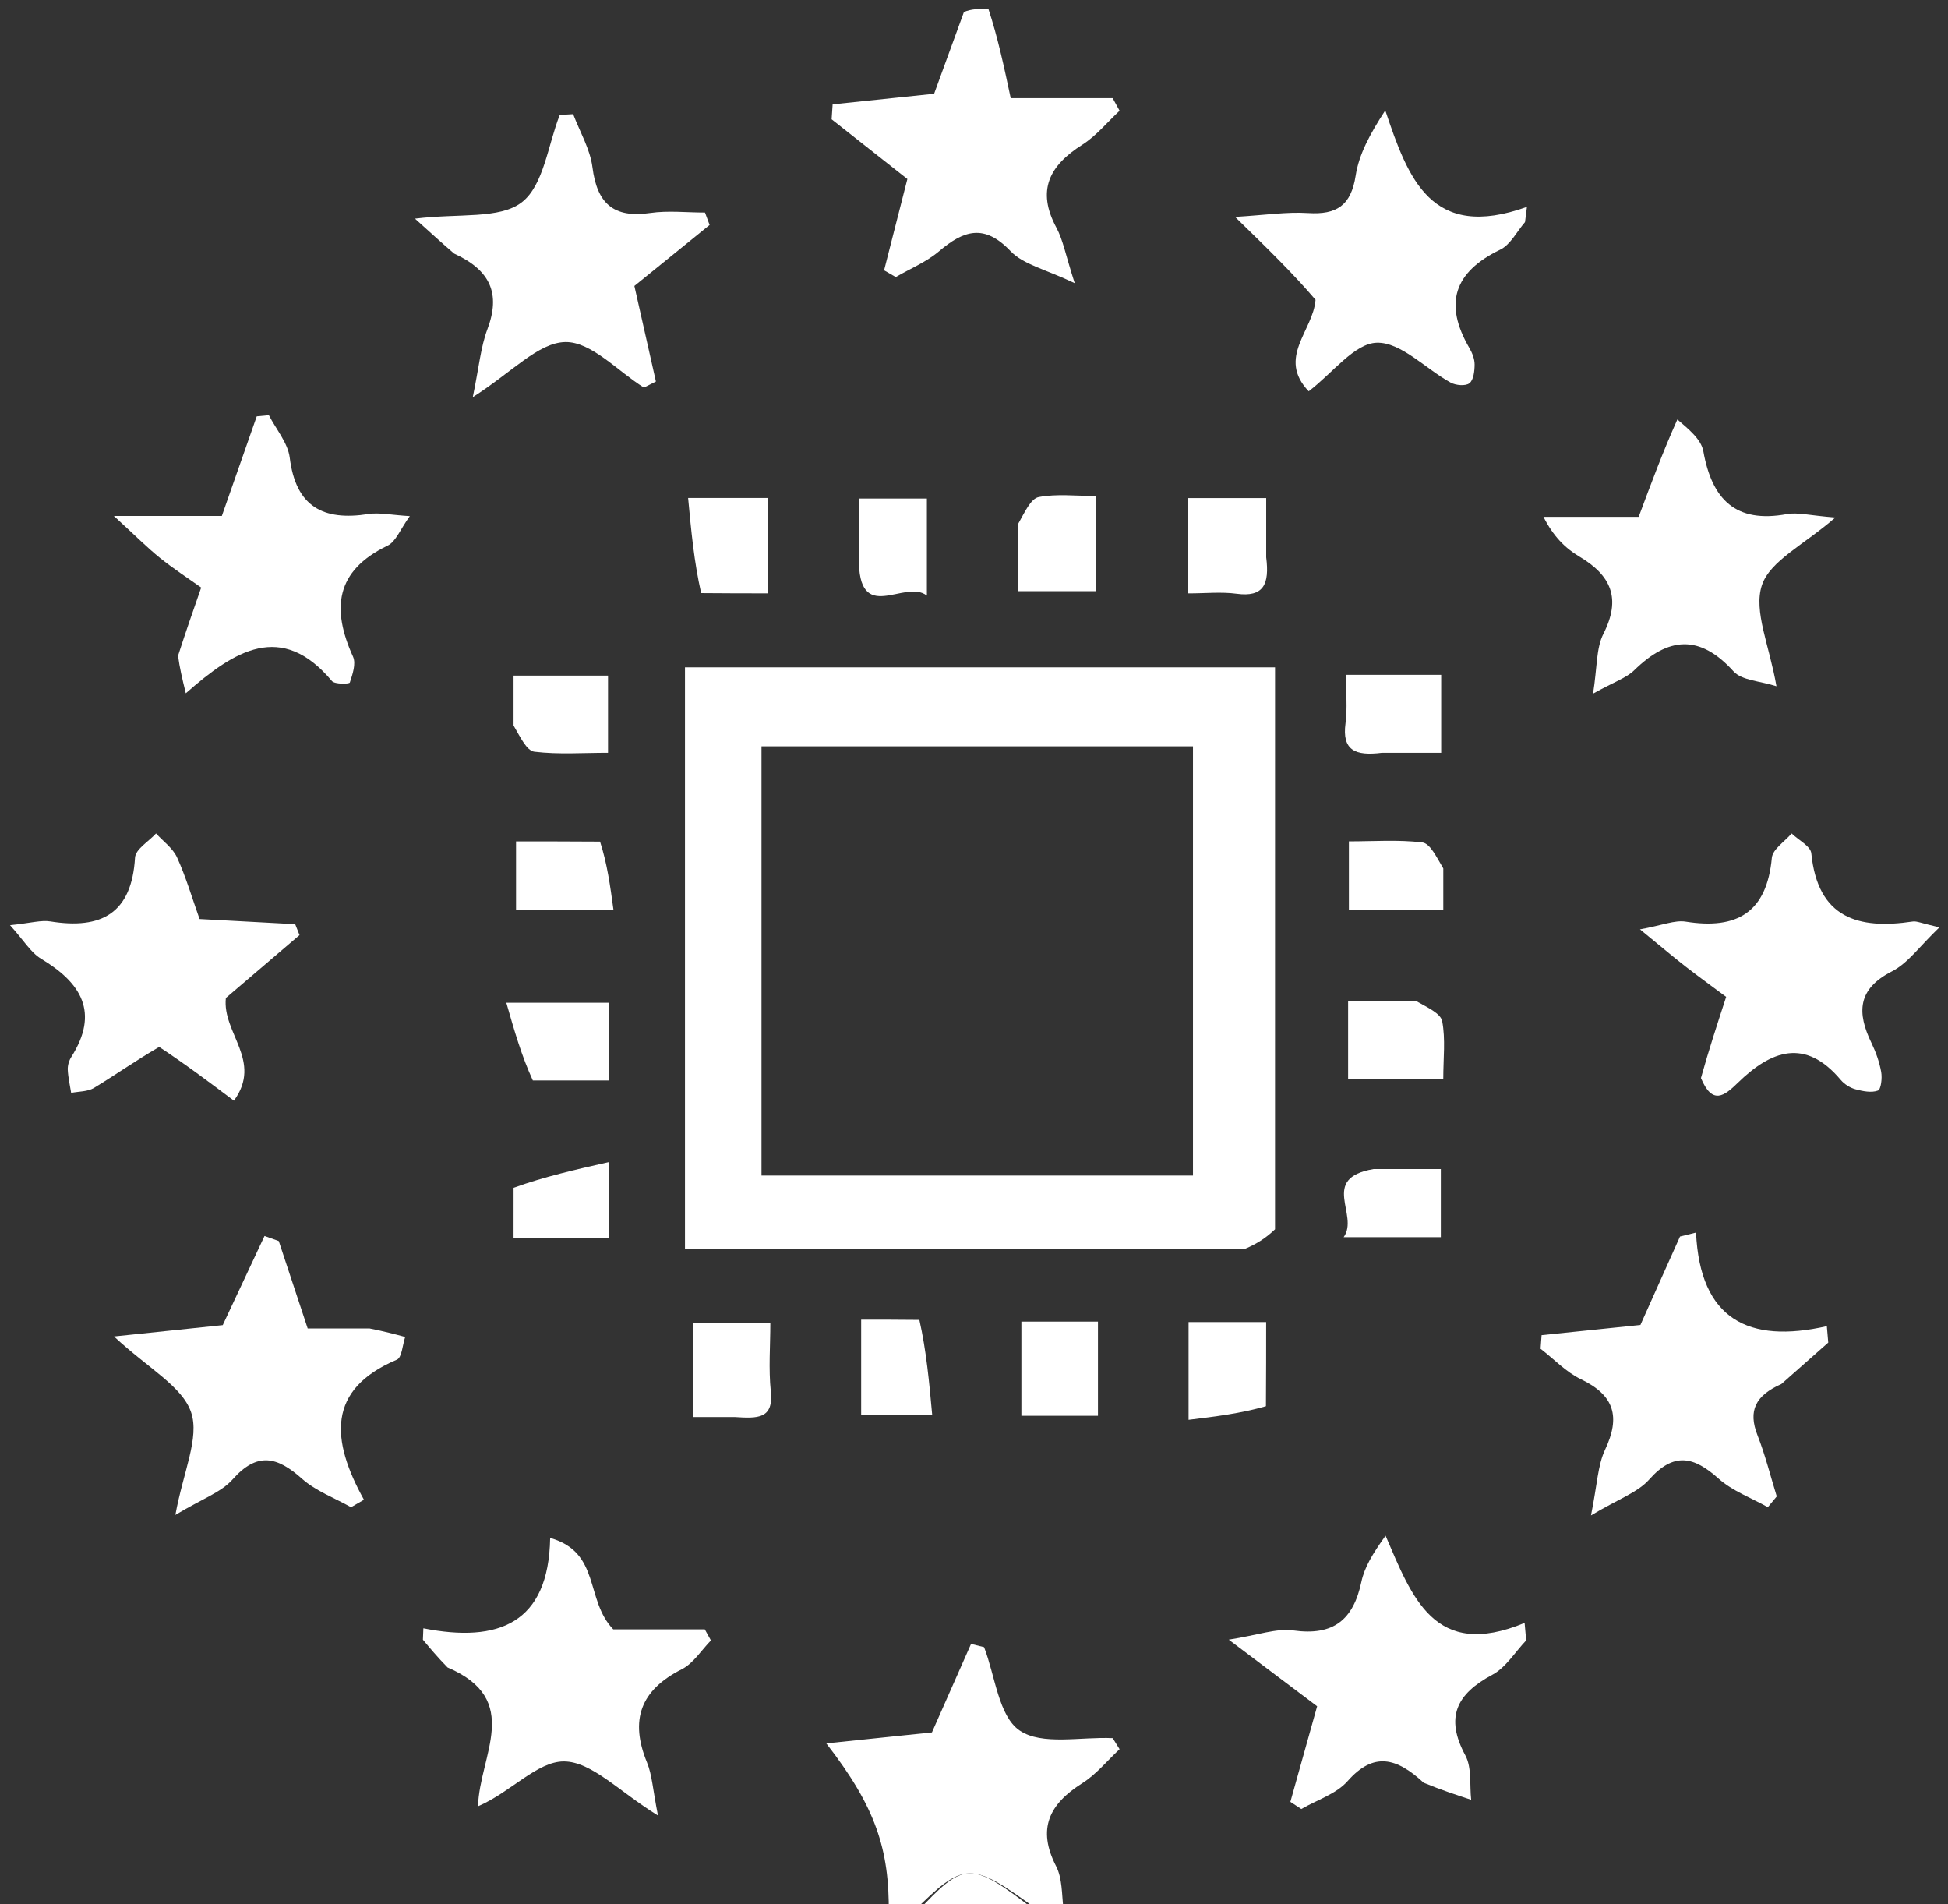 <?xml version="1.0" encoding="UTF-8" standalone="no"?>
<svg
   version="1.1"
   id="Layer_1"
   x="0px"
   y="0px"
   width="220"
   viewBox="0 0 220 215"
   enable-background="new 0 0 846 215"
   xml:space="preserve"
   sodipodi:docname="ai-act-main-white.svg"
   inkscape:version="1.3.2 (091e20e, 2023-11-25, custom)"
   height="215"
   xmlns:inkscape="http://www.inkscape.org/namespaces/inkscape"
   xmlns:sodipodi="http://sodipodi.sourceforge.net/DTD/sodipodi-0.dtd"
   xmlns="http://www.w3.org/2000/svg"
   xmlns:svg="http://www.w3.org/2000/svg"><rect x="0" y="0" width="220" height="215" fill="#333333" stroke="none"/><defs
   id="defs71" /><sodipodi:namedview
   id="namedview71"
   pagecolor="#ffffff"
   bordercolor="#000000"
   borderopacity="0.25"
   inkscape:showpageshadow="2"
   inkscape:pageopacity="0.0"
   inkscape:pagecheckerboard="0"
   inkscape:deskcolor="#d1d1d1"
   inkscape:zoom="1.4219858"
   inkscape:cx="285.86783"
   inkscape:cy="122.71571"
   inkscape:window-width="1920"
   inkscape:window-height="1017"
   inkscape:window-x="-8"
   inkscape:window-y="-8"
   inkscape:window-maximized="1"
   inkscape:current-layer="Layer_1"
   showguides="false"><sodipodi:guide
     position="198.314,385.888"
     orientation="0,-1"
     id="guide71"
     inkscape:locked="false" /></sodipodi:namedview>


<path
   fill="#B3B3B3"
   opacity="1"
   stroke="none"
   d="m 111.625,1 c 1.056,3.199 1.737,6.397 2.522,10.085 4.047,0 7.78,0 11.514,0 0.261,0.473 0.521,0.947 0.782,1.42 -1.394,1.295 -2.632,2.835 -4.212,3.836 -3.723,2.358 -5.188,5.156 -2.925,9.366 0.756,1.406 1.036,3.067 2.069,6.269 -3.274,-1.571 -5.789,-2.091 -7.245,-3.62 -2.969,-3.12 -5.294,-2.353 -8.082,0.018 -1.423,1.21 -3.243,1.953 -4.884,2.908 -0.44,-0.253 -0.88,-0.507 -1.319,-0.76 0.884,-3.464 1.768,-6.928 2.63,-10.307 -2.939,-2.317 -5.747,-4.531 -8.555,-6.744 0.038,-0.563 0.075,-1.125 0.113,-1.688 3.681,-0.384 7.362,-0.769 11.462,-1.197 1.012,-2.781 2.123,-5.837 3.37,-9.239 C 109.75,1 110.5,1 111.625,1 Z"
   id="path3"
   style="fill:#ffffff;fill-opacity:1" />
<path
   fill="#B3B3B3"
   opacity="1"
   stroke="none"
   d="m 100.375,216 c 0.065,-7.187 -1.461,-11.946 -7.057,-19.151 4.434,-0.461 8.118,-0.844 11.931,-1.241 1.436,-3.247 2.927,-6.619 4.418,-9.992 0.491,0.122 0.981,0.244 1.472,0.366 1.256,3.251 1.637,7.784 4.007,9.405 2.524,1.726 6.933,0.696 10.519,0.869 0.259,0.416 0.519,0.832 0.778,1.248 -1.393,1.295 -2.63,2.838 -4.211,3.836 -3.731,2.356 -5.135,5.147 -2.958,9.381 0.694,1.351 0.642,3.086 0.829,4.962 C 119.25,216 118.5,216 117.244,215.682 109.558,210.069 108.947,210.097 103,216 c -0.75,0 -1.5,0 -2.625,0 z"
   id="path4"
   style="fill:#ffffff;fill-opacity:1" />

<path
   fill="#FFFFFF"
   opacity="1"
   stroke="none"
   d="m 103.465,216 c 5.482,-5.903 6.094,-5.931 13.405,-0.318 C 112.643,216 108.286,216 103.465,216 Z"
   id="path6"
   style="fill:#ffffff;fill-opacity:1" />
<path
   fill="#000000"
   opacity="1"
   stroke="none"
   d="m 143.998,138.803 c -1.1,1.055 -2.173,1.682 -3.308,2.168 -0.423,0.181 -0.987,0.029 -1.487,0.029 -20.496,0 -40.992,0 -61.845,0 0,-21.811 0,-43.551 0,-65.646 21.793,0 43.866,0 66.642,0 0,20.807 0,41.886 -0.002,63.449 M 86,125.439 c 0,2.437 0,4.875 0,7.292 16.606,0 32.676,0 48.73,0 0,-16.34 0,-32.411 0,-48.46 -16.342,0 -32.412,0 -48.73,0 0,13.575 0,26.88 0,41.168 z"
   id="path7"
   style="fill:#ffffff;fill-opacity:1" />


























<path
   fill="#B3B3B3"
   opacity="1"
   stroke="none"
   d="m 41.743,150 c 1.632,0.319 2.824,0.638 4.017,0.958 -0.302,0.884 -0.368,2.325 -0.941,2.567 -7.94,3.357 -7.448,9.085 -3.716,15.814 -0.486,0.281 -0.972,0.562 -1.458,0.843 -1.869,-1.054 -3.989,-1.827 -5.552,-3.224 -2.794,-2.496 -5.046,-3.049 -7.825,0.089 -1.297,1.465 -3.435,2.184 -6.461,4.005 0.882,-4.868 2.755,-8.717 1.773,-11.591 -1.005,-2.941 -4.809,-4.926 -8.705,-8.558 4.851,-0.506 8.528,-0.89 12.28,-1.281 1.536,-3.276 3.127,-6.672 4.719,-10.067 0.536,0.191 1.072,0.381 1.608,0.572 1.023,3.09 2.045,6.181 3.268,9.875 1.976,0 4.264,0 6.993,1.5e-4 z"
   id="path34"
   style="fill:#ffffff;fill-opacity:1" />
<path
   fill="#B3B3B3"
   opacity="1"
   stroke="none"
   d="m 50.543,188.271 c -1.149,-1.174 -1.965,-2.153 -2.781,-3.132 0.017,-0.428 0.035,-0.856 0.052,-1.284 8.483,1.672 14.156,-0.544 14.319,-10.203 5.748,1.634 3.91,6.988 7.125,10.319 2.847,0 6.592,0 10.338,0 0.231,0.418 0.462,0.836 0.694,1.254 -1.086,1.106 -1.981,2.589 -3.291,3.251 -4.672,2.362 -5.897,5.737 -3.927,10.536 0.577,1.405 0.647,3.018 1.237,5.982 -4.362,-2.684 -7.486,-6.097 -10.624,-6.109 -3.011,-0.012 -6.036,3.502 -9.701,5.066 0.171,-5.77 5.108,-12.026 -3.44,-15.678 z"
   id="path35"
   style="fill:#ffffff;fill-opacity:1" />
<path
   fill="#B3B3B3"
   opacity="1"
   stroke="none"
   d="m 201.177,156.276 c -2.916,1.292 -3.778,3.008 -2.696,5.769 0.881,2.246 1.464,4.608 2.179,6.919 -0.336,0.404 -0.673,0.809 -1.009,1.213 -1.871,-1.053 -3.998,-1.822 -5.559,-3.221 -2.803,-2.512 -5.056,-3.032 -7.835,0.099 -1.299,1.464 -3.443,2.177 -6.577,4.052 0.715,-3.511 0.758,-5.652 1.593,-7.42 1.752,-3.712 1.056,-6.142 -2.71,-7.945 -1.689,-0.809 -3.06,-2.281 -4.575,-3.451 0.038,-0.513 0.075,-1.025 0.113,-1.538 3.707,-0.381 7.414,-0.763 11.162,-1.149 1.472,-3.287 2.972,-6.638 4.472,-9.988 0.603,-0.149 1.206,-0.297 1.808,-0.446 0.46,9.808 5.925,12.572 14.775,10.57 0.053,0.617 0.106,1.234 0.159,1.852 -1.671,1.479 -3.342,2.958 -5.3,4.685 z"
   id="path36"
   style="fill:#ffffff;fill-opacity:1" />
<path
   fill="#B3B3B3"
   opacity="1"
   stroke="none"
   d="m 160.779,201.286 c -3.05,-2.823 -5.639,-3.522 -8.586,-0.178 -1.282,1.455 -3.456,2.124 -5.226,3.15 -0.412,-0.269 -0.824,-0.538 -1.237,-0.807 0.987,-3.524 1.974,-7.048 3.023,-10.794 -2.773,-2.089 -5.65,-4.256 -9.983,-7.52 3.306,-0.514 5.379,-1.309 7.303,-1.04 4.513,0.63 6.769,-1.197 7.673,-5.477 0.348,-1.646 1.263,-3.171 2.734,-5.221 2.988,6.901 5.477,14.086 15.704,9.845 0.059,0.658 0.118,1.316 0.177,1.975 -1.259,1.321 -2.293,3.062 -3.822,3.881 -4.049,2.17 -5.366,4.796 -3.047,9.107 0.746,1.386 0.467,3.323 0.657,5.009 -1.706,-0.56 -3.412,-1.12 -5.373,-1.929 z"
   id="path37"
   style="fill:#ffffff;fill-opacity:1" />
<path
   fill="#B3B3B3"
   opacity="1"
   stroke="none"
   d="m 17.98,118.212 c -2.685,1.559 -4.977,3.179 -7.371,4.63 -0.71,0.43 -1.707,0.385 -2.573,0.557 -0.137,-0.87 -0.342,-1.737 -0.383,-2.611 -0.022,-0.47 0.133,-1.02 0.388,-1.421 3.212,-5.056 1.145,-8.383 -3.407,-11.117 -1.163,-0.698 -1.933,-2.05 -3.499,-3.784 2.345,-0.239 3.498,-0.597 4.565,-0.425 5.744,0.926 9.179,-0.901 9.549,-7.204 0.056,-0.953 1.547,-1.822 2.374,-2.73 0.811,0.895 1.899,1.664 2.375,2.712 1.008,2.219 1.697,4.582 2.54,6.95 3.708,0.2 7.254,0.392 10.8,0.583 0.163,0.41 0.327,0.821 0.49,1.231 -2.87,2.45 -5.741,4.901 -8.319,7.102 -0.436,3.95 4.183,7.104 0.909,11.597 -2.888,-2.17 -5.485,-4.122 -8.437,-6.07 z"
   id="path38"
   style="fill:#ffffff;fill-opacity:1" />
<path
   fill="#B3B3B3"
   opacity="1"
   stroke="none"
   d="m 192.101,121.718 c 0.893,-3.189 1.814,-6.002 2.846,-9.159 -1.499,-1.117 -3.072,-2.251 -4.601,-3.44 -1.388,-1.08 -2.73,-2.22 -5.133,-4.184 2.542,-0.458 3.921,-1.069 5.171,-0.87 5.791,0.922 9.149,-1.039 9.721,-7.201 0.091,-0.979 1.458,-1.84 2.235,-2.756 0.772,0.745 2.142,1.431 2.223,2.244 0.726,7.309 5.284,8.626 11.46,7.697 0.454,-0.068 0.957,0.194 3.008,0.659 -2.211,2.106 -3.534,4.036 -5.365,4.972 -3.914,1.999 -3.957,4.671 -2.31,8.081 0.498,1.032 0.897,2.151 1.099,3.274 0.125,0.694 -0.018,1.971 -0.371,2.103 -0.733,0.274 -1.717,0.074 -2.539,-0.149 -0.606,-0.165 -1.247,-0.568 -1.653,-1.05 -4.032,-4.79 -7.874,-3.334 -11.63,0.324 -1.489,1.45 -2.865,2.581 -4.163,-0.544 z"
   id="path39"
   style="fill:#ffffff;fill-opacity:1" />
<path
   fill="#B3B3B3"
   opacity="1"
   stroke="none"
   d="m 148.574,33.852 c -2.54,-2.977 -5.264,-5.631 -9.09,-9.361 3.395,-0.202 5.837,-0.586 8.244,-0.433 3.23,0.206 4.856,-0.855 5.376,-4.226 0.374,-2.421 1.619,-4.707 3.344,-7.368 2.588,7.712 5.172,14.779 15.999,10.895 -0.073,0.573 -0.145,1.146 -0.218,1.719 -0.922,1.062 -1.639,2.549 -2.802,3.111 -5.228,2.525 -6.391,6.109 -3.483,11.102 0.325,0.557 0.596,1.243 0.593,1.868 -0.003,0.732 -0.113,1.74 -0.584,2.112 -0.436,0.344 -1.543,0.246 -2.125,-0.074 -2.822,-1.552 -5.6,-4.569 -8.329,-4.5 -2.518,0.064 -4.953,3.387 -7.699,5.484 -3.61,-3.798 0.495,-6.807 0.774,-10.33 z"
   id="path40"
   style="fill:#ffffff;fill-opacity:1" />
<path
   fill="#B3B3B3"
   opacity="1"
   stroke="none"
   d="m 189.434,47.363 c 1.241,1.067 2.69,2.222 2.936,3.593 0.976,5.442 3.639,8.156 9.435,7.092 1.218,-0.224 2.546,0.154 5.474,0.384 -3.549,3.091 -7.383,4.887 -8.297,7.649 -0.968,2.925 0.842,6.769 1.645,11.405 -1.849,-0.6 -3.903,-0.64 -4.85,-1.683 -3.85,-4.244 -7.385,-3.87 -11.222,-0.115 -0.877,0.859 -2.192,1.271 -4.64,2.629 0.475,-2.985 0.339,-5.114 1.17,-6.754 2.022,-3.992 0.885,-6.582 -2.721,-8.722 -1.594,-0.946 -2.948,-2.295 -4.05,-4.486 3.538,0 7.075,0 10.755,0 1.441,-3.872 2.731,-7.338 4.366,-10.991 z"
   id="path41"
   style="fill:#ffffff;fill-opacity:1" />
<path
   fill="#B3B3B3"
   opacity="1"
   stroke="none"
   d="m 51.287,28.63 c -1.398,-1.204 -2.488,-2.19 -4.422,-3.941 5.021,-0.62 9.548,0.082 12.057,-1.844 2.489,-1.911 2.947,-6.469 4.296,-9.866 0.504,-0.03 1.008,-0.059 1.512,-0.089 0.755,1.996 1.917,3.941 2.179,6 0.517,4.069 2.368,5.764 6.511,5.161 2.026,-0.295 4.131,-0.051 6.2,-0.051 0.173,0.467 0.346,0.934 0.52,1.401 -2.824,2.289 -5.648,4.578 -8.497,6.887 0.796,3.528 1.614,7.159 2.433,10.79 -0.452,0.228 -0.903,0.456 -1.355,0.684 -2.964,-1.851 -5.96,-5.203 -8.883,-5.141 -3.051,0.064 -6.032,3.417 -10.444,6.222 0.704,-3.388 0.889,-5.641 1.654,-7.675 1.503,-3.994 0.358,-6.65 -3.76,-8.538 z"
   id="path42"
   style="fill:#ffffff;fill-opacity:1" />
<path
   fill="#B3B3B3"
   opacity="1"
   stroke="none"
   d="m 20.107,74.043 c 0.872,-2.701 1.683,-5.029 2.614,-7.7 -1.527,-1.089 -3.154,-2.139 -4.653,-3.348 -1.445,-1.165 -2.759,-2.494 -5.209,-4.739 5.076,0 8.624,0 12.196,0 1.41,-4.023 2.675,-7.634 3.94,-11.245 0.457,-0.044 0.914,-0.088 1.371,-0.131 0.817,1.596 2.149,3.128 2.357,4.8 0.687,5.531 3.769,7.16 8.879,6.36 1.248,-0.195 2.575,0.111 4.68,0.235 -1.075,1.478 -1.566,2.881 -2.513,3.337 -5.897,2.834 -6.346,7.137 -3.898,12.539 0.354,0.781 -0.052,1.991 -0.363,2.916 -0.057,0.17 -1.7,0.215 -2.026,-0.174 -5.695,-6.785 -10.977,-3.466 -16.498,1.386 -0.431,-1.774 -0.684,-2.818 -0.877,-4.235 z"
   id="path43"
   style="fill:#ffffff;fill-opacity:1" />




<path
   fill="#000000"
   opacity="1"
   stroke="none"
   d="m 159.875,113 c 1.357,0.766 2.833,1.419 3.003,2.319 0.384,2.026 0.12,4.174 0.12,6.473 -3.737,0 -7.115,0 -10.747,0 0,-2.78 0,-5.496 0,-8.792 2.342,0 4.746,0 7.624,1.3e-4 z"
   id="path48"
   style="fill:#ffffff;fill-opacity:1" />
<path
   fill="#000000"
   opacity="1"
   stroke="none"
   d="m 142.971,158.777 c -2.837,0.817 -5.65,1.161 -8.738,1.539 0,-3.998 0,-7.377 0,-11.038 2.703,0 5.421,0 8.763,0 0,2.909 0,5.968 -0.025,9.499 z"
   id="path49"
   style="fill:#ffffff;fill-opacity:1" />
<path
   fill="#000000"
   opacity="1"
   stroke="none"
   d="m 124,154.975 c 0,1.9 0,3.325 0,4.884 -3.093,0 -5.694,0 -8.648,0 0,-3.408 0,-6.903 0,-10.635 2.692,0 5.407,0 8.648,0 0,1.774 0,3.525 0,5.751 z"
   id="path50"
   style="fill:#ffffff;fill-opacity:1" />
<path
   fill="#000000"
   opacity="1"
   stroke="none"
   d="m 82.973,160 c -1.774,0 -3.074,0 -4.674,0 0,-3.537 0,-6.92 0,-10.653 2.619,0 5.446,0 8.7,0 0,2.6 -0.212,5.211 0.054,7.771 0.326,3.13 -1.514,3.046 -4.081,2.882 z"
   id="path51"
   style="fill:#ffffff;fill-opacity:1" />
<path
   fill="#000000"
   opacity="1"
   stroke="none"
   d="m 60.177,121.998 c -1.272,-2.773 -2.067,-5.544 -2.995,-8.777 4.528,0 7.906,0 11.554,0 0,2.739 0,5.456 0,8.779 -2.617,0 -5.349,0 -8.558,-0.002 z"
   id="path52"
   style="fill:#ffffff;fill-opacity:1" />
<path
   fill="#000000"
   opacity="1"
   stroke="none"
   d="m 156.076,85 c -3.057,0.388 -4.523,-0.299 -4.118,-3.328 0.232,-1.734 0.042,-3.524 0.042,-5.477 3.767,0 7.144,0 10.762,0 0,2.82 0,5.536 0,8.805 -2.055,0 -4.132,0 -6.686,0 z"
   id="path53"
   style="fill:#ffffff;fill-opacity:1" />
<path
   fill="#000000"
   opacity="1"
   stroke="none"
   d="m 58,81.92 c -1.41e-4,-2.1 -1.41e-4,-3.726 -1.41e-4,-5.635 3.566,0 6.949,0 10.668,0 0,2.663 0,5.489 0,8.714 -2.808,0 -5.592,0.206 -8.312,-0.12 -0.872,-0.105 -1.575,-1.617 -2.356,-2.959 z"
   id="path54"
   style="fill:#ffffff;fill-opacity:1" />
<path
   fill="#000000"
   opacity="1"
   stroke="none"
   d="m 143,62.924 c 0.388,3.057 -0.299,4.523 -3.328,4.118 -1.734,-0.232 -3.524,-0.042 -5.477,-0.042 0,-3.767 0,-7.144 0,-10.762 2.82,0 5.536,0 8.805,0 0,2.055 0,4.132 0,6.686 z"
   id="path55"
   style="fill:#ffffff;fill-opacity:1" />
<path
   fill="#000000"
   opacity="1"
   stroke="none"
   d="m 115,59.125 c 0.766,-1.357 1.419,-2.833 2.319,-3.003 2.029,-0.383 4.181,-0.12 6.473,-0.12 0,3.737 0,7.115 0,10.747 -2.78,0 -5.496,0 -8.792,0 0,-2.342 0,-4.746 1.2e-4,-7.624 z"
   id="path56"
   style="fill:#ffffff;fill-opacity:1" />
<path
   fill="#000000"
   opacity="1"
   stroke="none"
   d="m 79.185,66.969 c -0.797,-3.511 -1.123,-6.995 -1.473,-10.742 3.325,0 6.041,0 9.025,0 0,3.387 0,6.768 0,10.769 -2.284,0 -4.682,0 -7.552,-0.027 z"
   id="path57"
   style="fill:#ffffff;fill-opacity:1" />
<path
   fill="#000000"
   opacity="1"
   stroke="none"
   d="m 103.831,149.032 c 0.791,3.517 1.109,7.006 1.449,10.746 -2.993,0 -5.377,0 -8.024,0 0,-3.398 0,-6.78 0,-10.773 1.977,0 4.039,0 6.574,0.028 z"
   id="path58"
   style="fill:#ffffff;fill-opacity:1" />
<path
   fill="#000000"
   opacity="1"
   stroke="none"
   d="M 155.128,132 C 157.885,132 160.165,132 162.722,132 c 0,2.602 0,4.987 0,7.692 -3.355,0 -6.853,0 -10.975,0 1.807,-2.504 -2.765,-6.643 3.381,-7.692 z"
   id="path59"
   style="fill:#ffffff;fill-opacity:1" />
<path
   fill="#000000"
   opacity="1"
   stroke="none"
   d="m 58.002,134.114 c 3.473,-1.255 6.944,-2.039 10.79,-2.908 0,3.535 0,5.92 0,8.552 -3.446,0 -6.827,0 -10.792,0 0,-1.698 0,-3.436 0.002,-5.644 z"
   id="path60"
   style="fill:#ffffff;fill-opacity:1" />
<path
   fill="#000000"
   opacity="1"
   stroke="none"
   d="M 163,98.056 C 163,99.828 163,101.126 163,102.711 c -3.551,0 -6.933,0 -10.66,0 0,-2.314 0,-4.809 0,-7.71 2.783,0 5.565,-0.206 8.284,0.119 0.877,0.105 1.588,1.602 2.375,2.936 z"
   id="path61"
   style="fill:#ffffff;fill-opacity:1" />
<path
   fill="#000000"
   opacity="1"
   stroke="none"
   d="m 67.767,95.028 c 0.809,2.5 1.146,4.976 1.521,7.738 -3.963,0 -7.343,0 -11.008,0 0,-2.364 0,-4.753 0,-7.762 2.896,0 5.955,0 9.487,0.024 z"
   id="path62"
   style="fill:#ffffff;fill-opacity:1" />
<path
   fill="#000000"
   opacity="1"
   stroke="none"
   d="M 97,62.922 C 97,60.492 97,58.536 97,56.292 c 2.575,0 4.964,0 7.679,0 0,3.312 0,6.811 0,10.96 -2.494,-1.972 -7.804,3.519 -7.679,-4.33 z"
   id="path63"
   style="fill:#ffffff;fill-opacity:1" />








</svg>
